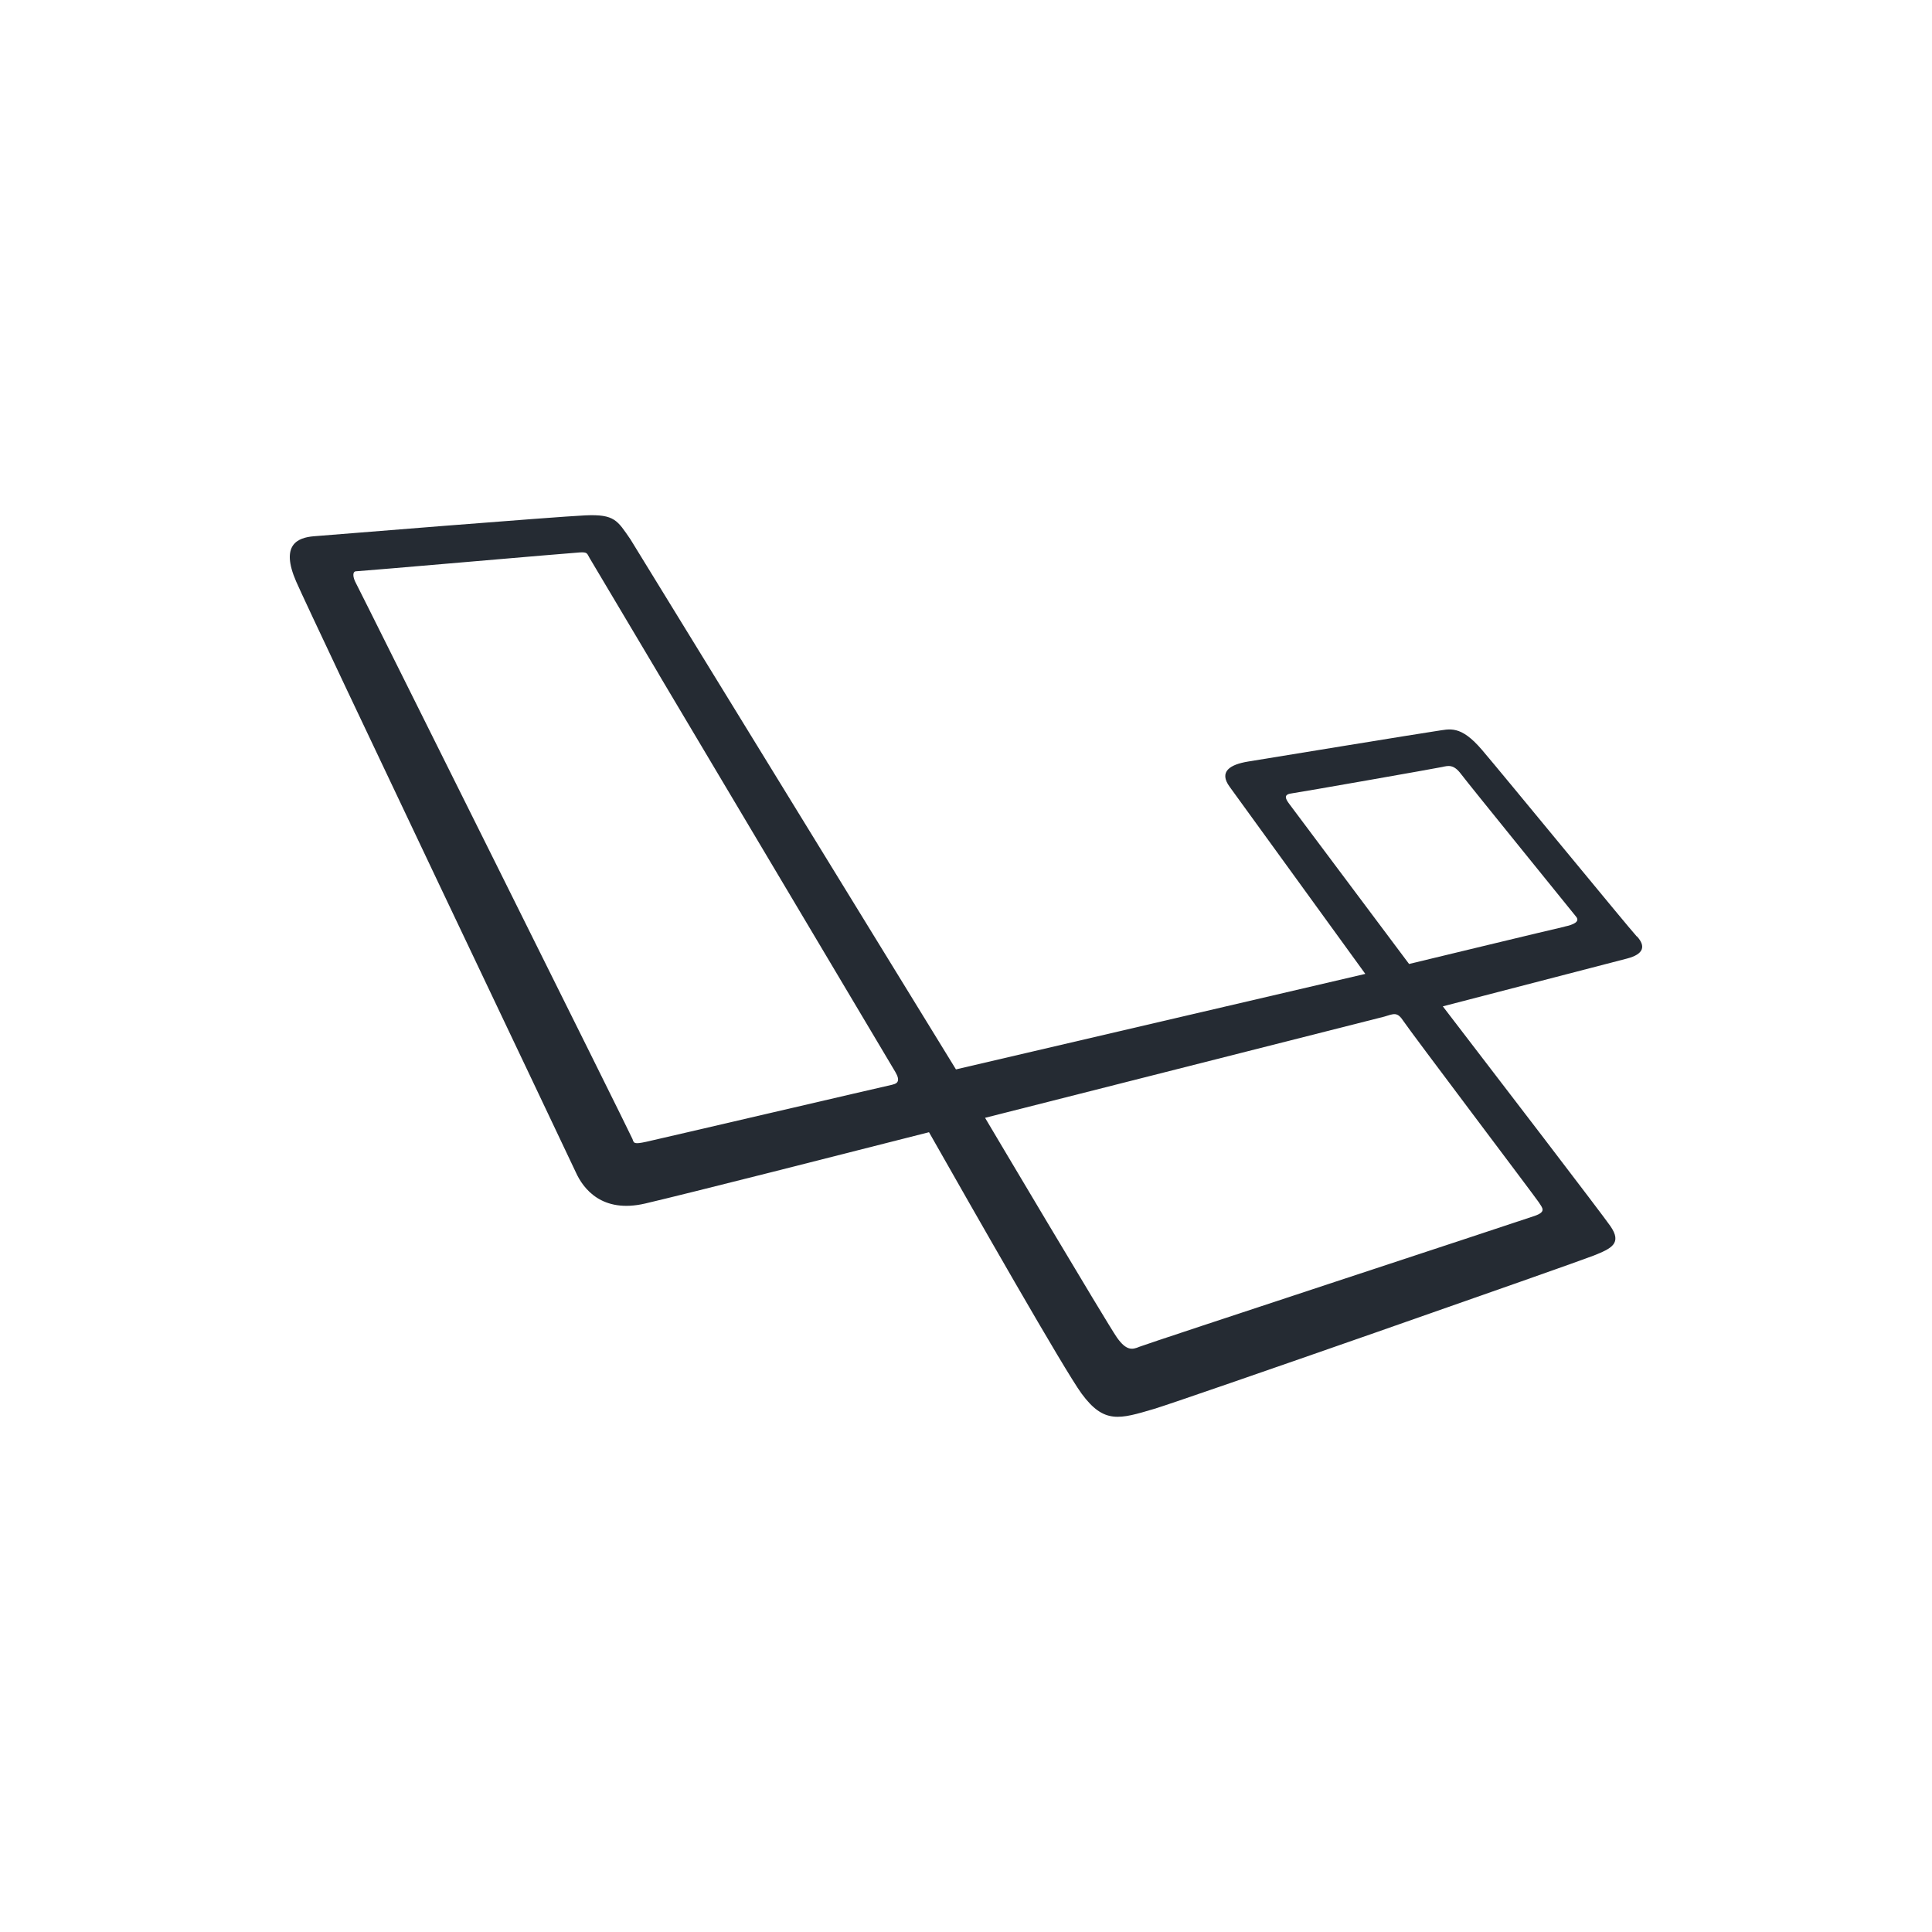 <svg width="60" height="60" viewBox="0 0 60 60" fill="none" xmlns="http://www.w3.org/2000/svg">
<g clip-path="url(#clip0_672_9)">
<path d="M50.831 29.082C50.553 28.779 46.709 24.091 46.031 23.296C45.354 22.5 45.023 22.645 44.608 22.703C44.19 22.762 39.327 23.558 38.763 23.65C38.199 23.742 37.842 23.963 38.189 24.436C38.497 24.858 41.696 29.272 42.401 30.245L29.688 33.211L19.578 16.748C19.175 16.166 19.091 15.964 18.176 16.005C17.261 16.047 10.245 16.613 9.746 16.654C9.246 16.696 8.697 16.911 9.198 18.061C9.699 19.21 17.666 35.93 17.887 36.416C18.108 36.902 18.687 37.692 20.038 37.376C21.423 37.052 26.226 35.83 28.851 35.162C30.238 37.607 33.066 42.568 33.59 43.28C34.288 44.229 34.768 44.072 35.841 43.755C36.678 43.508 48.938 39.215 49.491 38.994C50.044 38.773 50.384 38.614 50.011 38.076C49.736 37.68 46.503 33.461 44.808 31.253L50.535 29.767C51.047 29.632 51.117 29.388 50.839 29.082H50.831ZM27.719 33.685C27.567 33.715 20.446 35.377 20.066 35.46C19.685 35.543 19.685 35.501 19.643 35.375C19.6 35.248 11.177 18.334 11.06 18.122C10.943 17.911 10.948 17.742 11.06 17.742C11.171 17.742 17.785 17.166 18.018 17.155C18.252 17.144 18.228 17.191 18.314 17.336L27.806 33.292C27.969 33.567 27.871 33.652 27.719 33.683V33.685ZM47.795 37.349C47.908 37.522 48.021 37.633 47.665 37.759C47.309 37.886 35.613 41.729 35.386 41.825C35.16 41.921 34.98 41.951 34.688 41.539C34.397 41.127 30.592 34.715 30.592 34.715L42.987 31.573C43.295 31.479 43.394 31.416 43.589 31.716C43.784 32.016 47.682 37.174 47.795 37.347V37.349ZM48.589 28.779C48.311 28.838 43.76 29.937 43.76 29.937L40.036 24.962C39.932 24.82 39.845 24.675 40.105 24.641C40.365 24.606 44.595 23.862 44.786 23.82C44.977 23.778 45.142 23.728 45.376 24.041C45.61 24.353 48.831 28.321 48.951 28.473C49.072 28.625 48.864 28.719 48.586 28.777L48.589 28.779Z" fill="#252B33"/>
</g>
<defs>
<clipPath id="clip0_672_9">
<rect width="42" height="28" fill="white" transform="translate(9 16)"/>
</clipPath>
</defs>
</svg>
